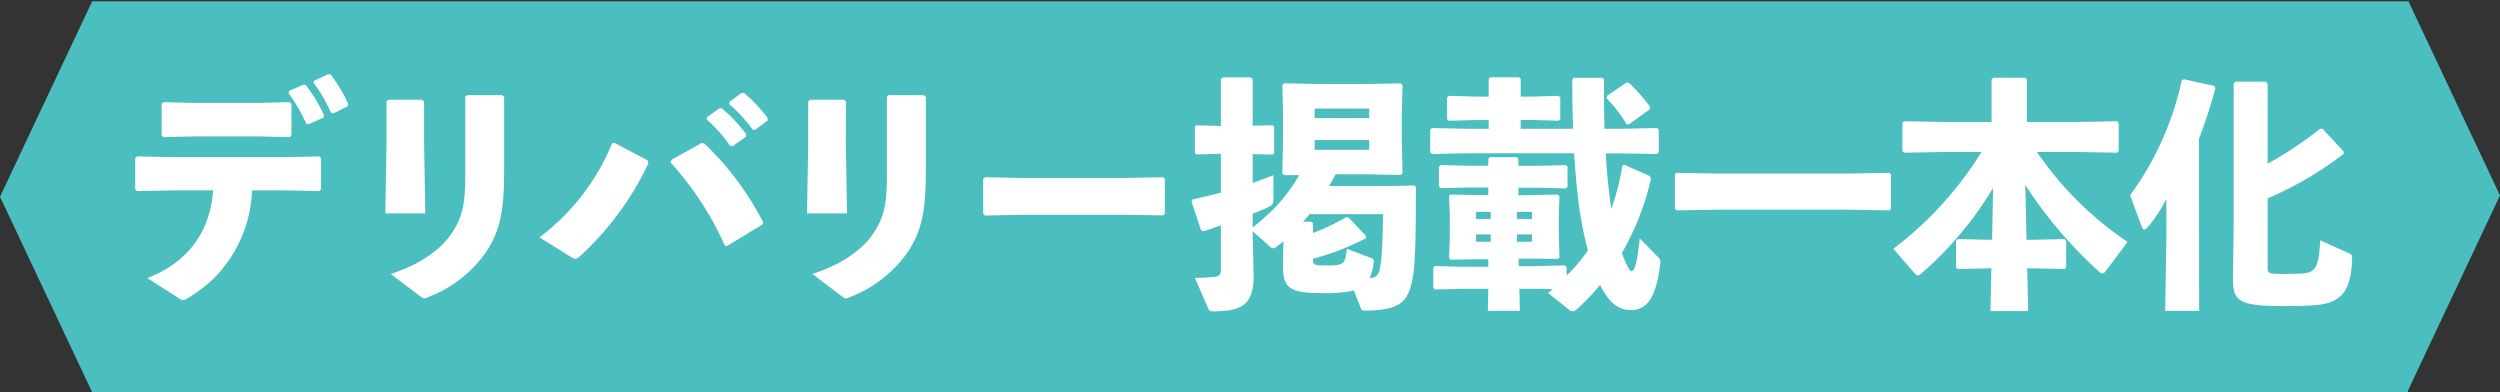 <svg xmlns="http://www.w3.org/2000/svg" viewBox="0 0 374.84 58.81"><rect x="0" y="0" width="374.84" height="58.81" fill="#333333" stroke="none"/><defs><style>.cls-1{fill:#4bbebf;}.cls-2{fill:#fff;}</style></defs><g id="レイヤー_2" data-name="レイヤー 2"><g id="レイヤー"><polygon class="cls-1" points="361.02 0 361.02 0.2 13.82 0.2 0 29.5 13.82 58.81 361.02 58.81 361.02 58.61 374.84 29.3 361.02 0"/><path class="cls-2" d="M25.93,28.54l-5.41.11-.25-.29V23.71l.28-.26,5.34.11H42.8l5.05-.11.29.26v4.65l-.25.29-5.09-.11h-5a19.82,19.82,0,0,1-5.77,13.23,22.1,22.1,0,0,1-4,3,1.41,1.41,0,0,1-.61.22,1.49,1.49,0,0,1-.75-.37L22.09,41.7c5.66-2.2,9.39-6.49,9.86-13.16Zm12.64-8.09H29.26l-4.77.11-.25-.3V15.54l.32-.22,4.41.11h9.57l4.87-.11.29.26v4.68l-.25.3Zm4.77-6.82,2.11-.91.36,0a22.5,22.5,0,0,1,2.79,4.58l-.1.33-2.22,1-.36-.07A23.25,23.25,0,0,0,43.27,14Zm3.76-1.54,2.08-.95.36,0a21.2,21.2,0,0,1,2.68,4.47l-.1.33L50,17l-.36-.08A23.21,23.21,0,0,0,47,12.39Z"/><path class="cls-2" d="M63.59,21.55,63.77,32h-6l.18-10.37V15.21l.28-.26H63.3l.29.3Zm12,3.77c0,6.27-.53,9-2.57,12.27a18.79,18.79,0,0,1-8.75,6.93,1.84,1.84,0,0,1-.68.22c-.18,0-.36-.15-.71-.41l-4.3-3.26c4.83-1.53,7.81-4,9.24-6.22,1.72-2.64,1.94-4.84,1.94-9V14.51l.28-.25h5.27l.28.29Z"/><path class="cls-2" d="M97.22,24.48A44.42,44.42,0,0,1,86.8,38.55a.82.82,0,0,1-.54.25,1.14,1.14,0,0,1-.58-.22l-4.8-3a33.33,33.33,0,0,0,10.9-14.11l.32-.07,5,2.64Zm3.44-.51,4.55-2.53.39.07a44.57,44.57,0,0,1,8.82,11.8l-.07.33L109,36.9l-.32-.08a47,47,0,0,0-8.13-12.45ZM106,17.59l1.86-1.36.36,0a22.84,22.84,0,0,1,3.65,3.88l0,.37-2,1.43h-.36a22.57,22.57,0,0,0-3.55-4Zm3.37-2.31,1.82-1.35.36,0a22.34,22.34,0,0,1,3.55,3.77l0,.37-1.86,1.39h-.36a22.18,22.18,0,0,0-3.51-3.81Z"/><path class="cls-2" d="M126.82,21.55,127,32h-6l.18-10.37V15.21l.29-.26h5.09l.28.3Zm12,3.77c0,6.27-.54,9-2.58,12.27a18.76,18.76,0,0,1-8.74,6.93,1.84,1.84,0,0,1-.68.22c-.18,0-.36-.15-.72-.41l-4.3-3.26c4.84-1.53,7.81-4,9.25-6.22,1.72-2.64,1.93-4.84,1.93-9V14.51l.29-.25h5.27l.28.29Z"/><path class="cls-2" d="M169,32.21H153l-5.34.11-.25-.3V26.79l.32-.22,5.12.11h16l5.52-.11.29.25V32l-.25.3Z"/><path class="cls-2" d="M203,43.57a21.79,21.79,0,0,1-5.38.36c-4.58,0-5.26-1.1-5.26-4.14l.07-3.26v-.37c-.32.3-.65.55-1,.81a1,1,0,0,1-.54.26c-.17,0-.32-.11-.53-.3l-2.55-2.27.15,6.67c0,4.25-1.58,5.35-6.13,5.35-.43,0-.54-.07-.68-.44l-2-4.58a23.59,23.59,0,0,0,2.9-.15c.76-.07,1-.29,1-1.17V33.78c-.86.3-1.72.63-2.65.92l-.32-.18-1.43-4.29.17-.33c1.44-.33,2.84-.66,4.23-1V23.05l-3.65.11-.25-.22V19l.21-.22,3.69.11v-7l.29-.29h4.15l.33.25v7l3-.07.22.18V23l-.22.18-3-.07v4.32c1.07-.37,2.11-.77,3.11-1.17V29.9c0,.66-.14.84-.75,1.14a24.19,24.19,0,0,1-2.36,1v1.14l0,.92a33.63,33.63,0,0,0,3.37-3,27.38,27.38,0,0,0,3.62-4.84l-2.29,0-.25-.26.1-5.09V16.71l-.1-4,.25-.22,5.33.11h7L210,12.5l.29.29-.11,4.1V20.7l.11,5.28-.32.26-4.69-.11h-5c-.33.58-.65,1.17-1,1.76h9.46l3.33-.08.22.22c0,11.73-.15,15.06-1.83,17-.9,1-2.62,1.54-5.77,1.54a.61.61,0,0,1-.71-.48Zm1.79-7.84a39.28,39.28,0,0,1-7.92,3.07c0,.92.07,1,2,1,2.58,0,2.83-.14,3.08-2.49l3.66,1.39c.36.15.39.22.36.55a7.79,7.79,0,0,1-.61,2.42c.71,0,1-.18,1.32-.73s.65-2.93.68-8.83h-11c-.32.4-.64.77-1,1.13h1.22l.28.22v1.47a34.2,34.2,0,0,0,4.95-2.35h.35l2.66,2.79Zm-7.67-19.46V17.7h8.17V16.27Zm0,6.19h8.17V21h-8.17Z"/><path class="cls-2" d="M229.7,29.24l3.87-.07.25.25-.1,2.9v2.89l.1,3.41-.28.22L230,38.77h-2.3l0,1.13h2.94l4-.11.25.26v1.28a26.18,26.18,0,0,0,3.19-3.77c0-.15-.07-.26-.1-.41a57.45,57.45,0,0,1-1.26-6.48c-.32-2.56-.54-5.13-.71-7.69h-15.8l-5.52.11-.25-.26V19.46l.25-.26,5.52.11h3V18h-2l-4,.11-.25-.25V14.62l.25-.25,4,.11h2V11.84l.25-.26h4.3l.25.26v2.64h1.68l4-.11.25.25v3.23l-.25.25-4-.11H228v1.32h7.88c-.11-2.27-.14-4.72-.14-7.36l.21-.29h4.3l.25.25c0,2.71,0,5.17.08,7.4h2.29l5.59-.11.25.26v3.37l-.25.26L242.89,23h-2.12a82.61,82.61,0,0,0,.83,8.31,37.05,37.05,0,0,0,1.65-6.45l.25-.18,3.87,1.72.18.37a40.21,40.21,0,0,1-4.37,11.17c.6,1.69,1.18,2.71,1.39,2.71.4,0,.83-.51,1.29-4.9l2.69,2.74c.32.33.47.52.39,1-.61,5.16-2,7-4.4,7-1.62,0-3.16-.77-4.63-3.78a30.16,30.16,0,0,1-3.54,3.7.77.77,0,0,1-1.15,0l-3.12-2.49c.26-.18.47-.36.72-.55l-2.11-.07h-2.9l.07,3.3h-4.8l.07-3.3h-4l-4,.11-.25-.26v-3l.25-.26,4,.11h4l0-1.13h-1.68l-3.95.07-.25-.22.11-3.26V32.17l-.11-2.82.25-.18,4.09.07h1.54V28.11h-3.15l-4,.1-.25-.25V25l.25-.26,4,.11h3.15V23.82l.25-.26h4.05l.21.3v1h3.12l4-.11.25.26V28l-.25.25-4-.1h-3.12v1.13Zm-8.38,2.53v1.06h2.19V31.77Zm0,3.37v1.1h2.19v-1.1Zm6.13-2.31h2.25V31.77h-2.25Zm0,3.41h2.25v-1.1h-2.25Zm16.41-23.85.35,0A27.3,27.3,0,0,1,247.4,16v.36l-3.15,2.28-.36,0a22.5,22.5,0,0,0-3-3.92l.07-.37Z"/><path class="cls-2" d="M251.38,31.55l-.25-.26V26.16l.25-.25,5.95.11h20l5.94-.11.26.25v5.13l-.26.26-5.94-.11h-20Z"/><path class="cls-2" d="M305.41,22.79A50.75,50.75,0,0,0,319,36.27l-3.33,4.44a.61.61,0,0,1-.43.29.72.72,0,0,1-.5-.26,65,65,0,0,1-11.07-13l.18,8.21h1l4.69-.11.25.25v4l-.25.25-4.69-.11h-.9l.15,6.41h-5.66l.14-6.41h-.36l-4.69.11-.25-.25v-4l.25-.25,4.69.11h.47l.14-7.77A52.55,52.55,0,0,1,288,41.07a.76.76,0,0,1-.47.22c-.18,0-.29-.14-.47-.33l-3.18-3.66A53.45,53.45,0,0,0,297.1,22.79h-5.66l-5.95.11-.25-.25V18.43l.25-.25,5.95.11h7.17V11.91l.25-.25h4.8l.25.25v6.38h7.56l5.95-.11.25.25v4.22l-.25.25-5.95-.11Z"/><path class="cls-2" d="M329.73,46.61h-5.09l.18-11.32V29.83A21.68,21.68,0,0,1,322,34.08c-.22.22-.36.33-.5.33s-.25-.11-.36-.37l-1.76-4.76a45.48,45.48,0,0,0,7.74-17.22l.32-.18,4.55,1,.18.33a72.28,72.28,0,0,1-2.47,7.62ZM340,24.55a55.77,55.77,0,0,0,7.84-5.24l.4,0,3.15,3.4v.37A53,53,0,0,1,340,29.75V39.94c0,1.06,0,1.13,2.36,1.13,3.44,0,3.94-.11,4.52-.66s.86-1.57,1-4.39l4.41,2c.28.11.39.29.39.73-.11,2.67-.54,4.54-1.72,5.6-1.43,1.29-2.76,1.54-8.63,1.54-6.77,0-7.53-.8-7.53-4.14l.11-8V12.53l.25-.29h4.55l.29.33Z"/></g></g></svg>